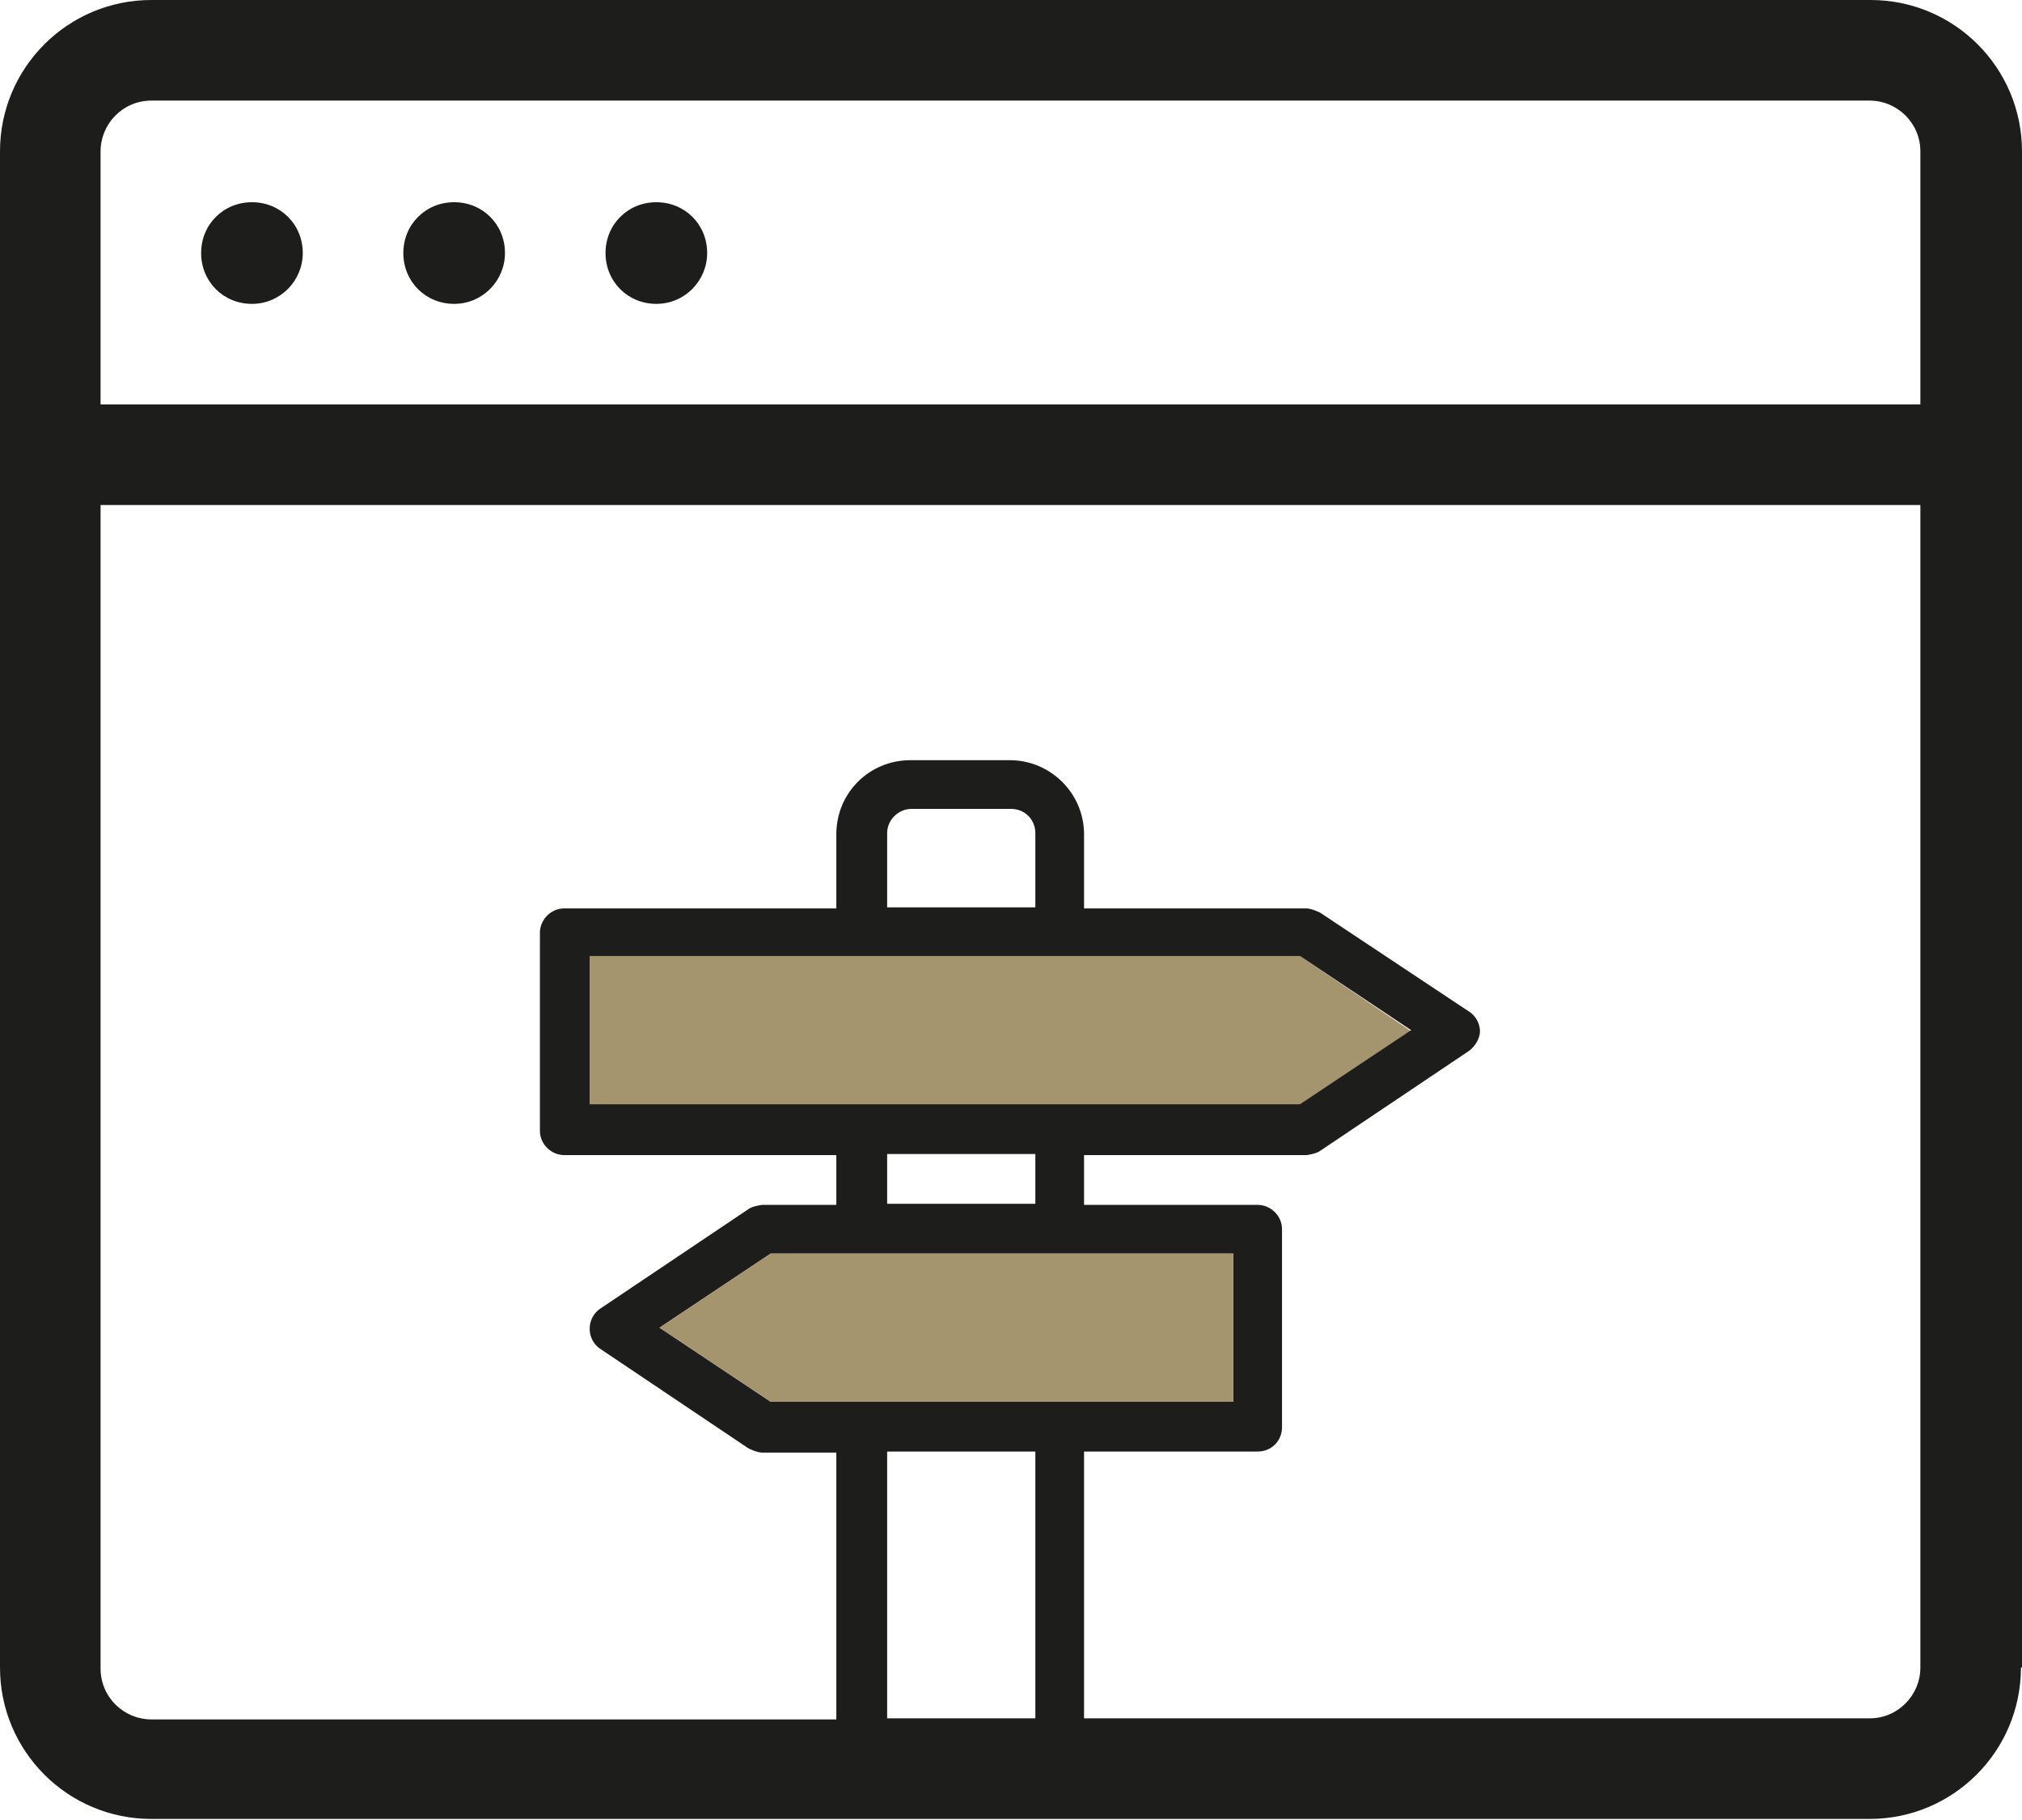 <?xml version="1.0" encoding="UTF-8"?>
<svg id="Ebene_2" data-name="Ebene 2" xmlns="http://www.w3.org/2000/svg" viewBox="0 0 19.1 17.19">
  <defs>
    <style>
      .cls-1 {
        fill: #a5956e;
      }

      .cls-1, .cls-2 {
        stroke-width: 0px;
      }

      .cls-2 {
        fill: #1d1d1b;
      }
    </style>
  </defs>
  <g id="Layer_1" data-name="Layer 1">
    <g>
      <polygon class="cls-1" points="5.57 9.03 5.57 10.44 12.28 10.44 13.33 9.74 12.28 9.03 5.57 9.03"/>
      <path class="cls-2" d="M2.86,2.39c0,.26-.21.48-.48.48s-.48-.21-.48-.48.21-.48.48-.48.48.21.48.48"/>
      <path class="cls-2" d="M4.77,2.39c0,.26-.21.48-.48.48s-.48-.21-.48-.48.21-.48.48-.48.48.21.48.48"/>
      <path class="cls-2" d="M6.68,2.39c0,.26-.21.48-.48.48s-.48-.21-.48-.48.21-.48.48-.48.48.21.48.48"/>
      <path class="cls-2" d="M18.14,15.75c0,.26-.21.48-.48.48h-7.42v-2.52h1.64c.13,0,.23-.1.23-.23v-1.87c0-.13-.11-.23-.23-.23h-1.64v-.47h2.1s.09-.01.13-.04l1.4-.94c.06-.04.11-.12.11-.19s-.04-.15-.11-.19l-1.4-.93s-.08-.04-.13-.04h-2.1v-.7c0-.39-.32-.7-.7-.7h-.94c-.39,0-.7.31-.7.7v.7h-2.57c-.13,0-.23.11-.23.23v1.87c0,.13.11.23.23.23h2.57v.47h-.7s-.09.01-.13.04l-1.4.94c-.06.04-.1.11-.1.19s.04.15.1.19l1.4.94s.08.04.13.04h.7v2.52H1.43c-.26,0-.48-.21-.48-.48V4.77h17.19v10.98ZM18.14,3.82H.95V1.43c0-.26.21-.48.48-.48h16.23c.26,0,.48.21.48.48v2.39ZM9.78,16.23h-1.4v-2.52h1.4v2.52ZM11.65,11.84v1.4h-4.37l-1.05-.7,1.05-.7h4.37ZM9.78,11.37h-1.4v-.47h1.4v.47ZM8.38,8.57v-.7c0-.13.11-.23.23-.23h.94c.13,0,.23.1.23.23v.7h-1.4ZM12.28,9.03l1.05.7-1.05.7h-6.71v-1.4h6.71ZM19.1,15.75V1.43c0-.79-.64-1.43-1.43-1.43H1.43C.64,0,0,.64,0,1.43v14.32c0,.79.64,1.43,1.43,1.43h16.23c.79,0,1.43-.64,1.43-1.43"/>
      <polygon class="cls-1" points="7.28 11.84 6.23 12.54 7.28 13.24 11.65 13.24 11.65 11.84 7.28 11.84"/>
    </g>
  </g>
</svg>